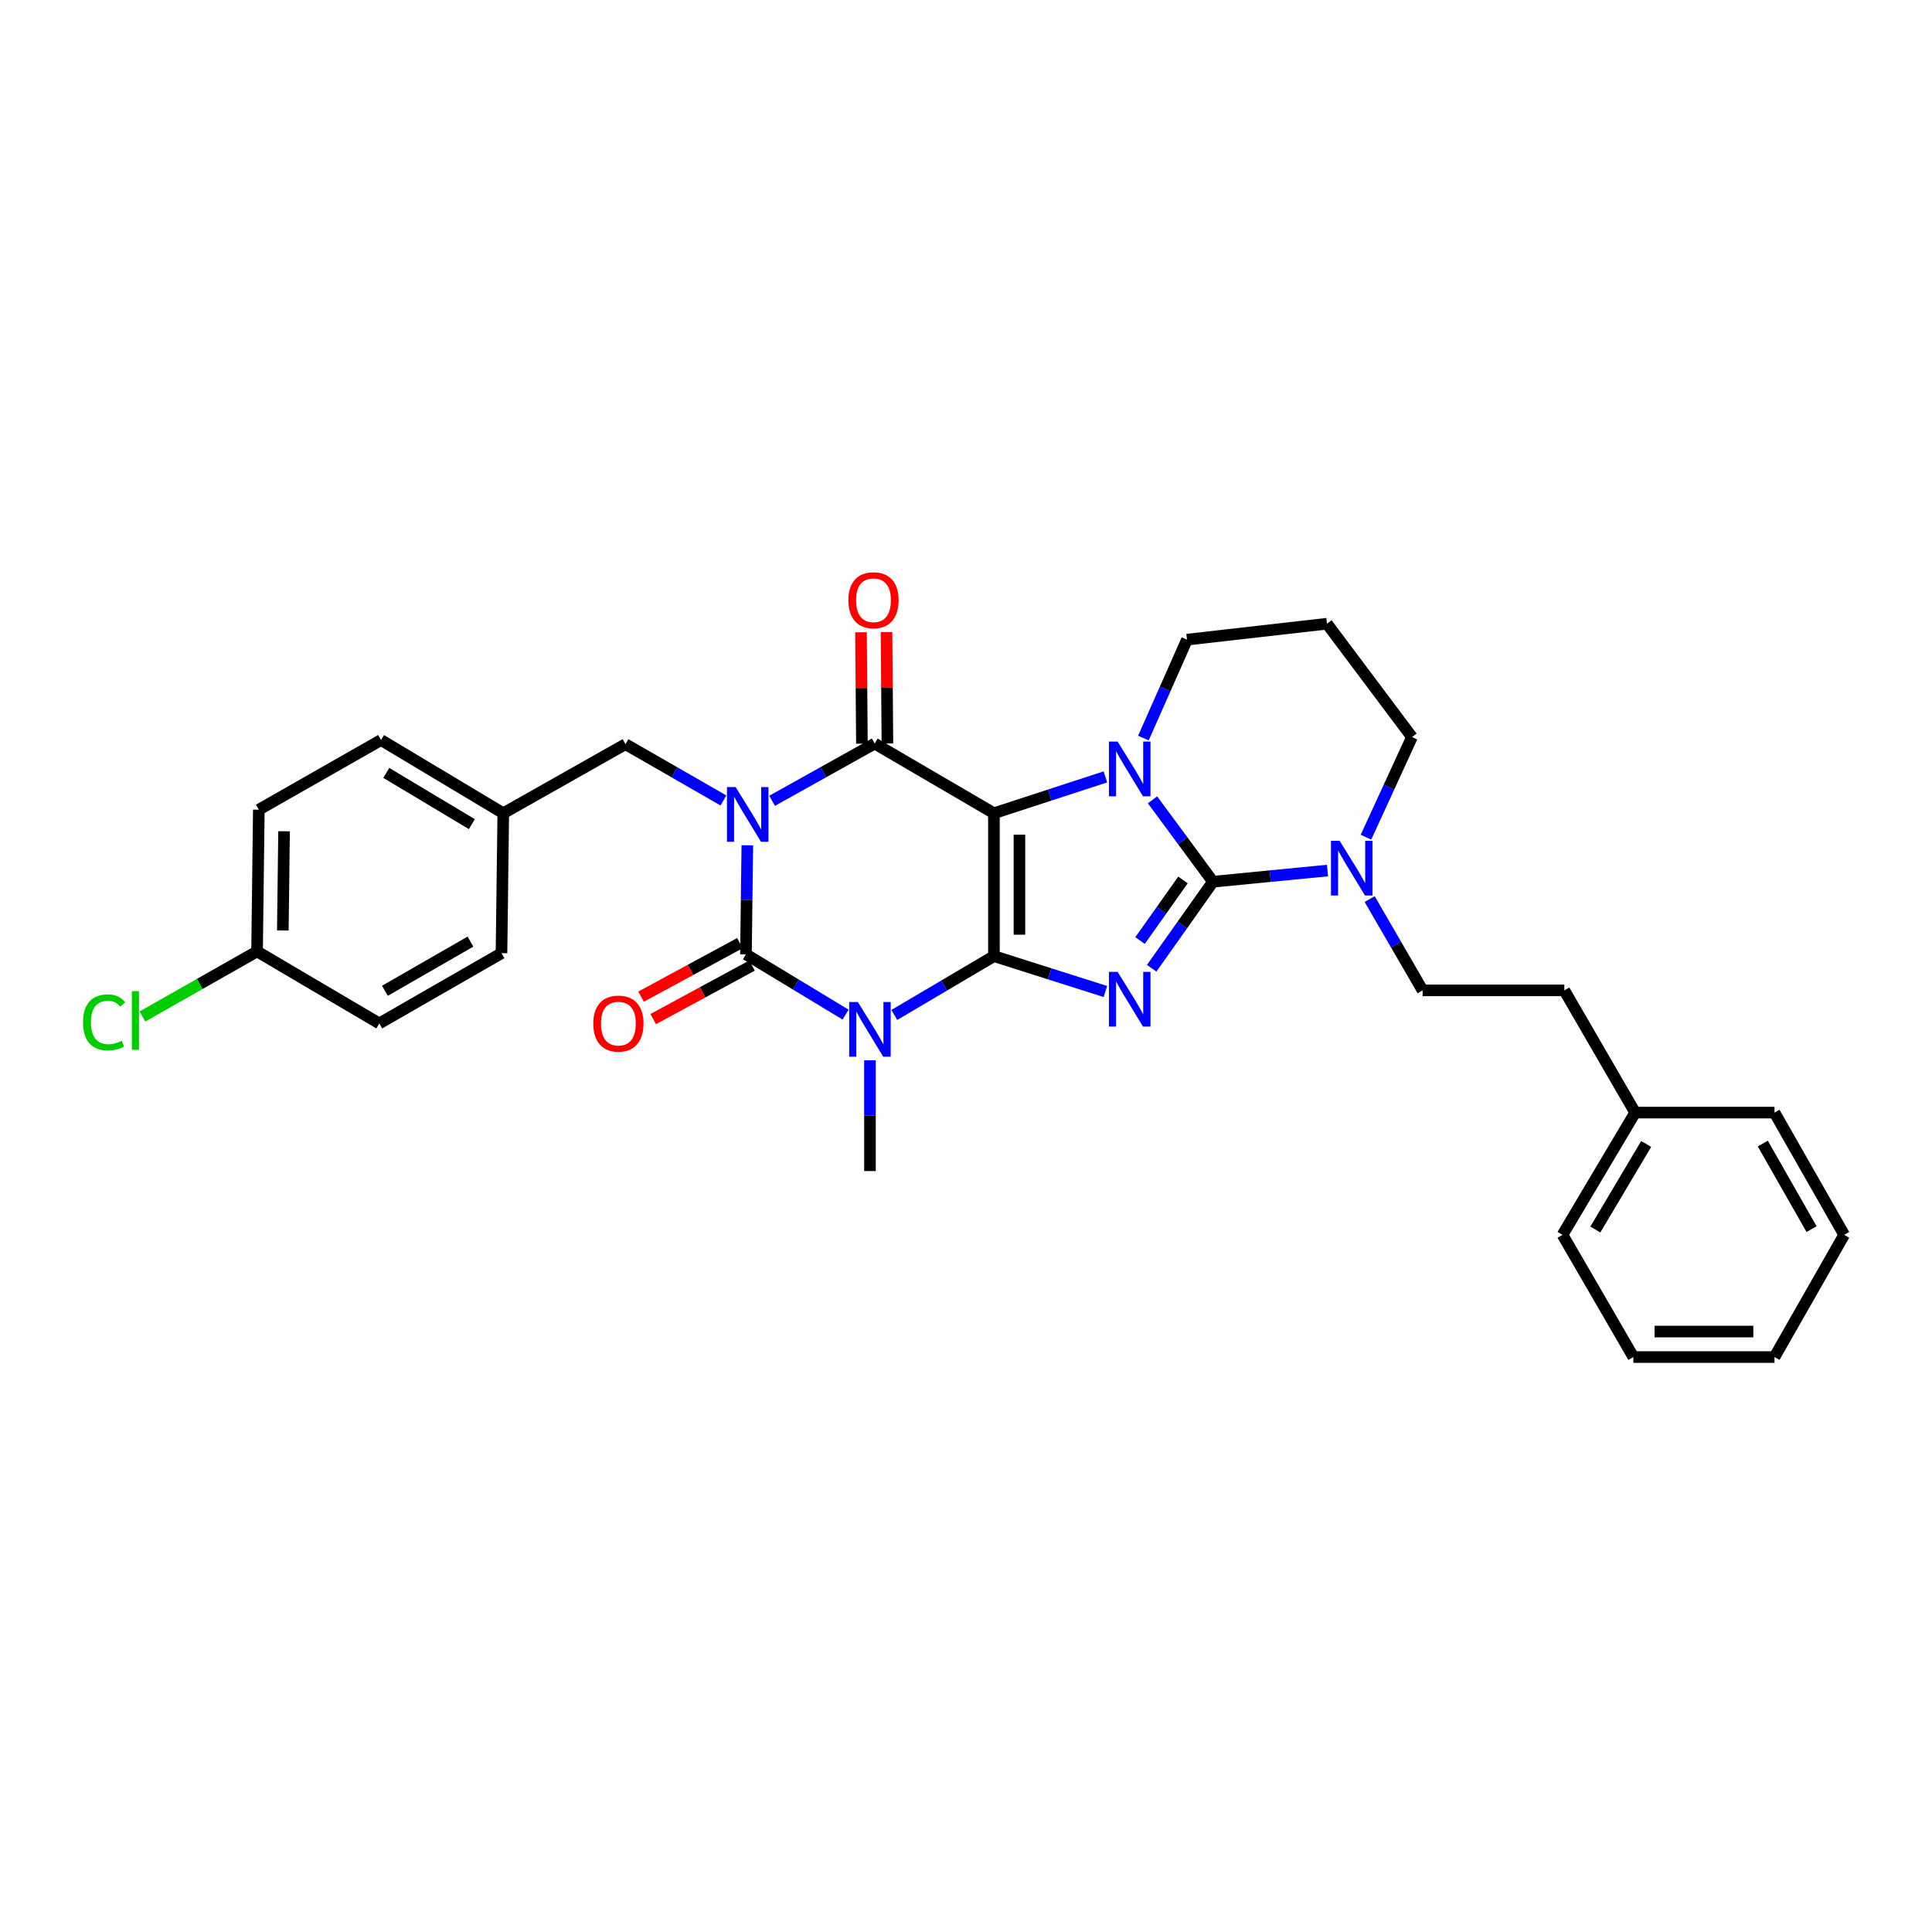<?xml version='1.0' encoding='iso-8859-1'?>
<svg version='1.1' baseProfile='full'
              xmlns='http://www.w3.org/2000/svg'
                      xmlns:rdkit='http://www.rdkit.org/xml'
                      xmlns:xlink='http://www.w3.org/1999/xlink'
                  xml:space='preserve'
width='1000px' height='1000px' viewBox='0 0 1000 1000'>
<!-- END OF HEADER -->
<rect style='opacity:1.0;fill:#FFFFFF;stroke:none' width='1000' height='1000' x='0' y='0'> </rect>
<path class='bond-0' d='M 514.46,494.894 L 514.46,420.936' style='fill:none;fill-rule:evenodd;stroke:#000000;stroke-width:6px;stroke-linecap:butt;stroke-linejoin:miter;stroke-opacity:1' />
<path class='bond-0' d='M 527.662,483.8 L 527.662,432.029' style='fill:none;fill-rule:evenodd;stroke:#000000;stroke-width:6px;stroke-linecap:butt;stroke-linejoin:miter;stroke-opacity:1' />
<path class='bond-2' d='M 514.46,494.894 L 543.31,504.049' style='fill:none;fill-rule:evenodd;stroke:#000000;stroke-width:6px;stroke-linecap:butt;stroke-linejoin:miter;stroke-opacity:1' />
<path class='bond-2' d='M 543.31,504.049 L 572.161,513.205' style='fill:none;fill-rule:evenodd;stroke:#0000FF;stroke-width:6px;stroke-linecap:butt;stroke-linejoin:miter;stroke-opacity:1' />
<path class='bond-4' d='M 514.46,494.894 L 488.674,510.121' style='fill:none;fill-rule:evenodd;stroke:#000000;stroke-width:6px;stroke-linecap:butt;stroke-linejoin:miter;stroke-opacity:1' />
<path class='bond-4' d='M 488.674,510.121 L 462.888,525.348' style='fill:none;fill-rule:evenodd;stroke:#0000FF;stroke-width:6px;stroke-linecap:butt;stroke-linejoin:miter;stroke-opacity:1' />
<path class='bond-6' d='M 514.46,420.936 L 452.728,384.866' style='fill:none;fill-rule:evenodd;stroke:#000000;stroke-width:6px;stroke-linecap:butt;stroke-linejoin:miter;stroke-opacity:1' />
<path class='bond-7' d='M 514.46,420.936 L 543.308,411.525' style='fill:none;fill-rule:evenodd;stroke:#000000;stroke-width:6px;stroke-linecap:butt;stroke-linejoin:miter;stroke-opacity:1' />
<path class='bond-7' d='M 543.308,411.525 L 572.156,402.115' style='fill:none;fill-rule:evenodd;stroke:#0000FF;stroke-width:6px;stroke-linecap:butt;stroke-linejoin:miter;stroke-opacity:1' />
<path class='bond-1' d='M 386.818,437.515 L 386.46,465.743' style='fill:none;fill-rule:evenodd;stroke:#0000FF;stroke-width:6px;stroke-linecap:butt;stroke-linejoin:miter;stroke-opacity:1' />
<path class='bond-1' d='M 386.46,465.743 L 386.103,493.97' style='fill:none;fill-rule:evenodd;stroke:#000000;stroke-width:6px;stroke-linecap:butt;stroke-linejoin:miter;stroke-opacity:1' />
<path class='bond-9' d='M 374.455,414.323 L 349.101,399.752' style='fill:none;fill-rule:evenodd;stroke:#0000FF;stroke-width:6px;stroke-linecap:butt;stroke-linejoin:miter;stroke-opacity:1' />
<path class='bond-9' d='M 349.101,399.752 L 323.747,385.181' style='fill:none;fill-rule:evenodd;stroke:#000000;stroke-width:6px;stroke-linecap:butt;stroke-linejoin:miter;stroke-opacity:1' />
<path class='bond-32' d='M 399.641,414.499 L 426.184,399.682' style='fill:none;fill-rule:evenodd;stroke:#0000FF;stroke-width:6px;stroke-linecap:butt;stroke-linejoin:miter;stroke-opacity:1' />
<path class='bond-32' d='M 426.184,399.682 L 452.728,384.866' style='fill:none;fill-rule:evenodd;stroke:#000000;stroke-width:6px;stroke-linecap:butt;stroke-linejoin:miter;stroke-opacity:1' />
<path class='bond-3' d='M 596.097,501.174 L 611.965,478.778' style='fill:none;fill-rule:evenodd;stroke:#0000FF;stroke-width:6px;stroke-linecap:butt;stroke-linejoin:miter;stroke-opacity:1' />
<path class='bond-3' d='M 611.965,478.778 L 627.833,456.382' style='fill:none;fill-rule:evenodd;stroke:#000000;stroke-width:6px;stroke-linecap:butt;stroke-linejoin:miter;stroke-opacity:1' />
<path class='bond-3' d='M 590.086,486.824 L 601.193,471.146' style='fill:none;fill-rule:evenodd;stroke:#0000FF;stroke-width:6px;stroke-linecap:butt;stroke-linejoin:miter;stroke-opacity:1' />
<path class='bond-3' d='M 601.193,471.146 L 612.301,455.469' style='fill:none;fill-rule:evenodd;stroke:#000000;stroke-width:6px;stroke-linecap:butt;stroke-linejoin:miter;stroke-opacity:1' />
<path class='bond-8' d='M 627.833,456.382 L 657.473,453.486' style='fill:none;fill-rule:evenodd;stroke:#000000;stroke-width:6px;stroke-linecap:butt;stroke-linejoin:miter;stroke-opacity:1' />
<path class='bond-8' d='M 657.473,453.486 L 687.113,450.589' style='fill:none;fill-rule:evenodd;stroke:#0000FF;stroke-width:6px;stroke-linecap:butt;stroke-linejoin:miter;stroke-opacity:1' />
<path class='bond-31' d='M 627.833,456.382 L 612.184,435.182' style='fill:none;fill-rule:evenodd;stroke:#000000;stroke-width:6px;stroke-linecap:butt;stroke-linejoin:miter;stroke-opacity:1' />
<path class='bond-31' d='M 612.184,435.182 L 596.536,413.982' style='fill:none;fill-rule:evenodd;stroke:#0000FF;stroke-width:6px;stroke-linecap:butt;stroke-linejoin:miter;stroke-opacity:1' />
<path class='bond-5' d='M 437.67,525.16 L 411.887,509.565' style='fill:none;fill-rule:evenodd;stroke:#0000FF;stroke-width:6px;stroke-linecap:butt;stroke-linejoin:miter;stroke-opacity:1' />
<path class='bond-5' d='M 411.887,509.565 L 386.103,493.97' style='fill:none;fill-rule:evenodd;stroke:#000000;stroke-width:6px;stroke-linecap:butt;stroke-linejoin:miter;stroke-opacity:1' />
<path class='bond-14' d='M 450.285,548.784 L 450.285,577.459' style='fill:none;fill-rule:evenodd;stroke:#0000FF;stroke-width:6px;stroke-linecap:butt;stroke-linejoin:miter;stroke-opacity:1' />
<path class='bond-14' d='M 450.285,577.459 L 450.285,606.133' style='fill:none;fill-rule:evenodd;stroke:#000000;stroke-width:6px;stroke-linecap:butt;stroke-linejoin:miter;stroke-opacity:1' />
<path class='bond-10' d='M 382.959,488.166 L 357.39,502.018' style='fill:none;fill-rule:evenodd;stroke:#000000;stroke-width:6px;stroke-linecap:butt;stroke-linejoin:miter;stroke-opacity:1' />
<path class='bond-10' d='M 357.39,502.018 L 331.82,515.869' style='fill:none;fill-rule:evenodd;stroke:#FF0000;stroke-width:6px;stroke-linecap:butt;stroke-linejoin:miter;stroke-opacity:1' />
<path class='bond-10' d='M 389.247,499.774 L 363.678,513.625' style='fill:none;fill-rule:evenodd;stroke:#000000;stroke-width:6px;stroke-linecap:butt;stroke-linejoin:miter;stroke-opacity:1' />
<path class='bond-10' d='M 363.678,513.625 L 338.108,527.477' style='fill:none;fill-rule:evenodd;stroke:#FF0000;stroke-width:6px;stroke-linecap:butt;stroke-linejoin:miter;stroke-opacity:1' />
<path class='bond-11' d='M 459.328,384.812 L 459.092,355.986' style='fill:none;fill-rule:evenodd;stroke:#000000;stroke-width:6px;stroke-linecap:butt;stroke-linejoin:miter;stroke-opacity:1' />
<path class='bond-11' d='M 459.092,355.986 L 458.856,327.161' style='fill:none;fill-rule:evenodd;stroke:#FF0000;stroke-width:6px;stroke-linecap:butt;stroke-linejoin:miter;stroke-opacity:1' />
<path class='bond-11' d='M 446.127,384.92 L 445.891,356.095' style='fill:none;fill-rule:evenodd;stroke:#000000;stroke-width:6px;stroke-linecap:butt;stroke-linejoin:miter;stroke-opacity:1' />
<path class='bond-11' d='M 445.891,356.095 L 445.654,327.27' style='fill:none;fill-rule:evenodd;stroke:#FF0000;stroke-width:6px;stroke-linecap:butt;stroke-linejoin:miter;stroke-opacity:1' />
<path class='bond-13' d='M 591.827,382.019 L 603.108,356.547' style='fill:none;fill-rule:evenodd;stroke:#0000FF;stroke-width:6px;stroke-linecap:butt;stroke-linejoin:miter;stroke-opacity:1' />
<path class='bond-13' d='M 603.108,356.547 L 614.389,331.076' style='fill:none;fill-rule:evenodd;stroke:#000000;stroke-width:6px;stroke-linecap:butt;stroke-linejoin:miter;stroke-opacity:1' />
<path class='bond-12' d='M 708.929,465.351 L 722.633,488.982' style='fill:none;fill-rule:evenodd;stroke:#0000FF;stroke-width:6px;stroke-linecap:butt;stroke-linejoin:miter;stroke-opacity:1' />
<path class='bond-12' d='M 722.633,488.982 L 736.336,512.614' style='fill:none;fill-rule:evenodd;stroke:#000000;stroke-width:6px;stroke-linecap:butt;stroke-linejoin:miter;stroke-opacity:1' />
<path class='bond-17' d='M 707.022,433.336 L 718.929,407.421' style='fill:none;fill-rule:evenodd;stroke:#0000FF;stroke-width:6px;stroke-linecap:butt;stroke-linejoin:miter;stroke-opacity:1' />
<path class='bond-17' d='M 718.929,407.421 L 730.836,381.507' style='fill:none;fill-rule:evenodd;stroke:#000000;stroke-width:6px;stroke-linecap:butt;stroke-linejoin:miter;stroke-opacity:1' />
<path class='bond-15' d='M 323.747,385.181 L 260.496,420.936' style='fill:none;fill-rule:evenodd;stroke:#000000;stroke-width:6px;stroke-linecap:butt;stroke-linejoin:miter;stroke-opacity:1' />
<path class='bond-19' d='M 736.336,512.614 L 809.686,512.614' style='fill:none;fill-rule:evenodd;stroke:#000000;stroke-width:6px;stroke-linecap:butt;stroke-linejoin:miter;stroke-opacity:1' />
<path class='bond-16' d='M 614.389,331.076 L 686.83,322.832' style='fill:none;fill-rule:evenodd;stroke:#000000;stroke-width:6px;stroke-linecap:butt;stroke-linejoin:miter;stroke-opacity:1' />
<path class='bond-21' d='M 260.496,420.936 L 259.572,493.361' style='fill:none;fill-rule:evenodd;stroke:#000000;stroke-width:6px;stroke-linecap:butt;stroke-linejoin:miter;stroke-opacity:1' />
<path class='bond-22' d='M 260.496,420.936 L 197.231,383.039' style='fill:none;fill-rule:evenodd;stroke:#000000;stroke-width:6px;stroke-linecap:butt;stroke-linejoin:miter;stroke-opacity:1' />
<path class='bond-22' d='M 244.223,426.576 L 199.937,400.049' style='fill:none;fill-rule:evenodd;stroke:#000000;stroke-width:6px;stroke-linecap:butt;stroke-linejoin:miter;stroke-opacity:1' />
<path class='bond-33' d='M 686.83,322.832 L 730.836,381.507' style='fill:none;fill-rule:evenodd;stroke:#000000;stroke-width:6px;stroke-linecap:butt;stroke-linejoin:miter;stroke-opacity:1' />
<path class='bond-18' d='M 133.056,492.452 L 133.966,419.095' style='fill:none;fill-rule:evenodd;stroke:#000000;stroke-width:6px;stroke-linecap:butt;stroke-linejoin:miter;stroke-opacity:1' />
<path class='bond-18' d='M 146.393,481.612 L 147.03,430.262' style='fill:none;fill-rule:evenodd;stroke:#000000;stroke-width:6px;stroke-linecap:butt;stroke-linejoin:miter;stroke-opacity:1' />
<path class='bond-20' d='M 133.056,492.452 L 103.399,509.289' style='fill:none;fill-rule:evenodd;stroke:#000000;stroke-width:6px;stroke-linecap:butt;stroke-linejoin:miter;stroke-opacity:1' />
<path class='bond-20' d='M 103.399,509.289 L 73.742,526.127' style='fill:none;fill-rule:evenodd;stroke:#00CC00;stroke-width:6px;stroke-linecap:butt;stroke-linejoin:miter;stroke-opacity:1' />
<path class='bond-34' d='M 133.056,492.452 L 196.322,529.732' style='fill:none;fill-rule:evenodd;stroke:#000000;stroke-width:6px;stroke-linecap:butt;stroke-linejoin:miter;stroke-opacity:1' />
<path class='bond-25' d='M 809.686,512.614 L 846.35,575.879' style='fill:none;fill-rule:evenodd;stroke:#000000;stroke-width:6px;stroke-linecap:butt;stroke-linejoin:miter;stroke-opacity:1' />
<path class='bond-24' d='M 259.572,493.361 L 196.322,529.732' style='fill:none;fill-rule:evenodd;stroke:#000000;stroke-width:6px;stroke-linecap:butt;stroke-linejoin:miter;stroke-opacity:1' />
<path class='bond-24' d='M 243.504,487.373 L 199.228,512.832' style='fill:none;fill-rule:evenodd;stroke:#000000;stroke-width:6px;stroke-linecap:butt;stroke-linejoin:miter;stroke-opacity:1' />
<path class='bond-23' d='M 197.231,383.039 L 133.966,419.095' style='fill:none;fill-rule:evenodd;stroke:#000000;stroke-width:6px;stroke-linecap:butt;stroke-linejoin:miter;stroke-opacity:1' />
<path class='bond-26' d='M 846.35,575.879 L 808.762,639.145' style='fill:none;fill-rule:evenodd;stroke:#000000;stroke-width:6px;stroke-linecap:butt;stroke-linejoin:miter;stroke-opacity:1' />
<path class='bond-26' d='M 852.062,592.112 L 825.75,636.398' style='fill:none;fill-rule:evenodd;stroke:#000000;stroke-width:6px;stroke-linecap:butt;stroke-linejoin:miter;stroke-opacity:1' />
<path class='bond-27' d='M 846.35,575.879 L 918.476,575.879' style='fill:none;fill-rule:evenodd;stroke:#000000;stroke-width:6px;stroke-linecap:butt;stroke-linejoin:miter;stroke-opacity:1' />
<path class='bond-29' d='M 808.762,639.145 L 845.441,702.41' style='fill:none;fill-rule:evenodd;stroke:#000000;stroke-width:6px;stroke-linecap:butt;stroke-linejoin:miter;stroke-opacity:1' />
<path class='bond-28' d='M 918.476,575.879 L 954.545,639.145' style='fill:none;fill-rule:evenodd;stroke:#000000;stroke-width:6px;stroke-linecap:butt;stroke-linejoin:miter;stroke-opacity:1' />
<path class='bond-28' d='M 912.417,591.908 L 937.666,636.194' style='fill:none;fill-rule:evenodd;stroke:#000000;stroke-width:6px;stroke-linecap:butt;stroke-linejoin:miter;stroke-opacity:1' />
<path class='bond-30' d='M 954.545,639.145 L 918.476,702.41' style='fill:none;fill-rule:evenodd;stroke:#000000;stroke-width:6px;stroke-linecap:butt;stroke-linejoin:miter;stroke-opacity:1' />
<path class='bond-35' d='M 845.441,702.41 L 918.476,702.41' style='fill:none;fill-rule:evenodd;stroke:#000000;stroke-width:6px;stroke-linecap:butt;stroke-linejoin:miter;stroke-opacity:1' />
<path class='bond-35' d='M 856.396,689.208 L 907.52,689.208' style='fill:none;fill-rule:evenodd;stroke:#000000;stroke-width:6px;stroke-linecap:butt;stroke-linejoin:miter;stroke-opacity:1' />
<path  class='atom-2' d='M 380.76 407.384
L 390.04 422.384
Q 390.96 423.864, 392.44 426.544
Q 393.92 429.224, 394 429.384
L 394 407.384
L 397.76 407.384
L 397.76 435.704
L 393.88 435.704
L 383.92 419.304
Q 382.76 417.384, 381.52 415.184
Q 380.32 412.984, 379.96 412.304
L 379.96 435.704
L 376.28 435.704
L 376.28 407.384
L 380.76 407.384
' fill='#0000FF'/>
<path  class='atom-3' d='M 578.484 503.038
L 587.764 518.038
Q 588.684 519.518, 590.164 522.198
Q 591.644 524.878, 591.724 525.038
L 591.724 503.038
L 595.484 503.038
L 595.484 531.358
L 591.604 531.358
L 581.644 514.958
Q 580.484 513.038, 579.244 510.838
Q 578.044 508.638, 577.684 507.958
L 577.684 531.358
L 574.004 531.358
L 574.004 503.038
L 578.484 503.038
' fill='#0000FF'/>
<path  class='atom-5' d='M 444.025 518.63
L 453.305 533.63
Q 454.225 535.11, 455.705 537.79
Q 457.185 540.47, 457.265 540.63
L 457.265 518.63
L 461.025 518.63
L 461.025 546.95
L 457.145 546.95
L 447.185 530.55
Q 446.025 528.63, 444.785 526.43
Q 443.585 524.23, 443.225 523.55
L 443.225 546.95
L 439.545 546.95
L 439.545 518.63
L 444.025 518.63
' fill='#0000FF'/>
<path  class='atom-8' d='M 578.484 383.849
L 587.764 398.849
Q 588.684 400.329, 590.164 403.009
Q 591.644 405.689, 591.724 405.849
L 591.724 383.849
L 595.484 383.849
L 595.484 412.169
L 591.604 412.169
L 581.644 395.769
Q 580.484 393.849, 579.244 391.649
Q 578.044 389.449, 577.684 388.769
L 577.684 412.169
L 574.004 412.169
L 574.004 383.849
L 578.484 383.849
' fill='#0000FF'/>
<path  class='atom-9' d='M 693.398 435.203
L 702.678 450.203
Q 703.598 451.683, 705.078 454.363
Q 706.558 457.043, 706.638 457.203
L 706.638 435.203
L 710.398 435.203
L 710.398 463.523
L 706.518 463.523
L 696.558 447.123
Q 695.398 445.203, 694.158 443.003
Q 692.958 440.803, 692.598 440.123
L 692.598 463.523
L 688.918 463.523
L 688.918 435.203
L 693.398 435.203
' fill='#0000FF'/>
<path  class='atom-11' d='M 307.087 529.812
Q 307.087 523.012, 310.447 519.212
Q 313.807 515.412, 320.087 515.412
Q 326.367 515.412, 329.727 519.212
Q 333.087 523.012, 333.087 529.812
Q 333.087 536.692, 329.687 540.612
Q 326.287 544.492, 320.087 544.492
Q 313.847 544.492, 310.447 540.612
Q 307.087 536.732, 307.087 529.812
M 320.087 541.292
Q 324.407 541.292, 326.727 538.412
Q 329.087 535.492, 329.087 529.812
Q 329.087 524.252, 326.727 521.452
Q 324.407 518.612, 320.087 518.612
Q 315.767 518.612, 313.407 521.412
Q 311.087 524.212, 311.087 529.812
Q 311.087 535.532, 313.407 538.412
Q 315.767 541.292, 320.087 541.292
' fill='#FF0000'/>
<path  class='atom-12' d='M 439.119 310.679
Q 439.119 303.879, 442.479 300.079
Q 445.839 296.279, 452.119 296.279
Q 458.399 296.279, 461.759 300.079
Q 465.119 303.879, 465.119 310.679
Q 465.119 317.559, 461.719 321.479
Q 458.319 325.359, 452.119 325.359
Q 445.879 325.359, 442.479 321.479
Q 439.119 317.599, 439.119 310.679
M 452.119 322.159
Q 456.439 322.159, 458.759 319.279
Q 461.119 316.359, 461.119 310.679
Q 461.119 305.119, 458.759 302.319
Q 456.439 299.479, 452.119 299.479
Q 447.799 299.479, 445.439 302.279
Q 443.119 305.079, 443.119 310.679
Q 443.119 316.399, 445.439 319.279
Q 447.799 322.159, 452.119 322.159
' fill='#FF0000'/>
<path  class='atom-21' d='M 42.971 529.179
Q 42.971 522.139, 46.251 518.459
Q 49.571 514.739, 55.851 514.739
Q 61.691 514.739, 64.811 518.859
L 62.171 521.019
Q 59.891 518.019, 55.851 518.019
Q 51.571 518.019, 49.291 520.899
Q 47.051 523.739, 47.051 529.179
Q 47.051 534.779, 49.371 537.659
Q 51.731 540.539, 56.291 540.539
Q 59.411 540.539, 63.051 538.659
L 64.171 541.659
Q 62.691 542.619, 60.451 543.179
Q 58.211 543.739, 55.731 543.739
Q 49.571 543.739, 46.251 539.979
Q 42.971 536.219, 42.971 529.179
' fill='#00CC00'/>
<path  class='atom-21' d='M 68.251 513.019
L 71.931 513.019
L 71.931 543.379
L 68.251 543.379
L 68.251 513.019
' fill='#00CC00'/>
</svg>
